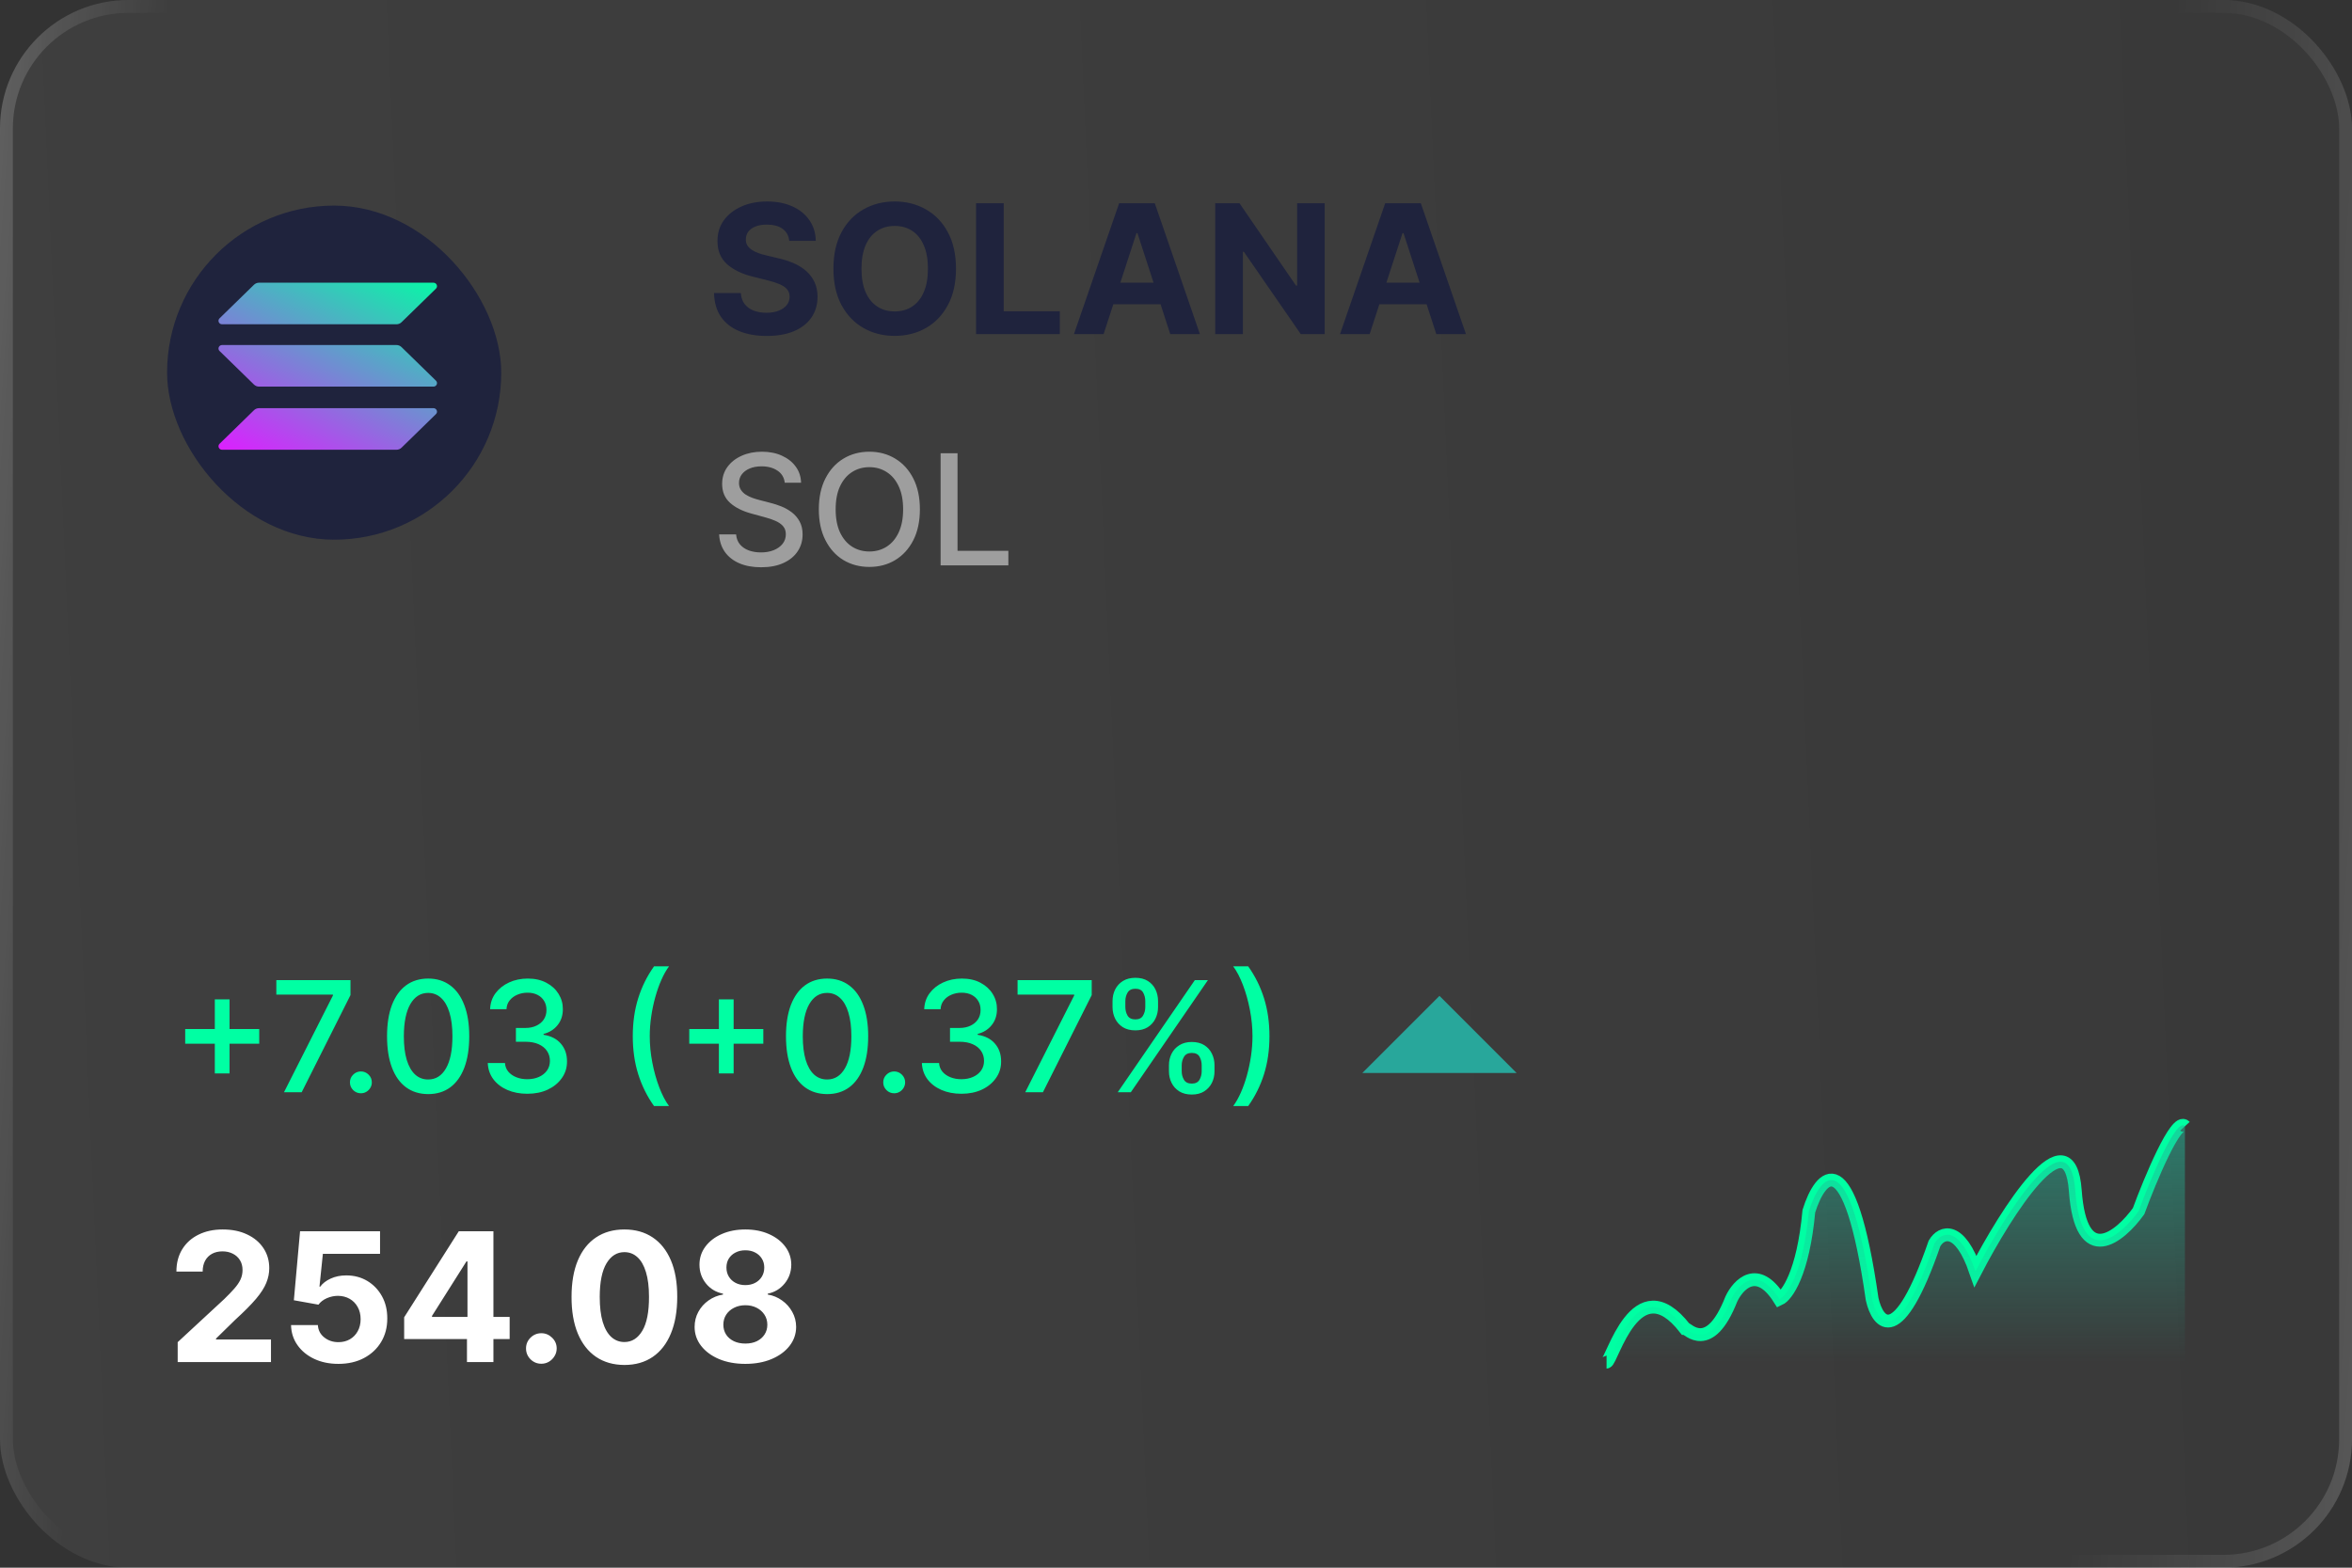 <svg width="183" height="122" viewBox="0 0 183 122" fill="none" xmlns="http://www.w3.org/2000/svg">
<rect x="0" y="0" width="183" height="122" fill="#333333" stroke="none"/>
<rect width="183" height="122" rx="10" fill="url(#paint0_linear_2018_569)" fill-opacity="0.07"/>
<rect x="0.5" y="0.5" width="182" height="121" rx="9.5" stroke="url(#paint1_linear_2018_569)" stroke-opacity="0.5"/>
<rect x="13" y="16" width="26" height="26" rx="13" fill="#1F233D"/>
<g clip-path="url(#clip0_2018_569)">
<path d="M19.762 31.922C19.865 31.822 20.006 31.764 20.155 31.764H33.723C33.971 31.764 34.095 32.056 33.92 32.227L31.239 34.842C31.137 34.942 30.996 35 30.846 35H17.279C17.031 35 16.907 34.708 17.082 34.537L19.762 31.922Z" fill="url(#paint2_linear_2018_569)"/>
<path d="M19.762 22.159C19.869 22.058 20.01 22 20.155 22H33.723C33.971 22 34.095 22.292 33.92 22.463L31.239 25.078C31.137 25.178 30.996 25.236 30.846 25.236H17.279C17.031 25.236 16.907 24.945 17.082 24.773L19.762 22.159Z" fill="url(#paint3_linear_2018_569)"/>
<path d="M31.239 27.009C31.137 26.909 30.996 26.851 30.846 26.851H17.279C17.031 26.851 16.907 27.142 17.082 27.314L19.762 29.928C19.865 30.029 20.006 30.087 20.155 30.087H33.723C33.971 30.087 34.095 29.795 33.92 29.624L31.239 27.009Z" fill="url(#paint4_linear_2018_569)"/>
</g>
<path d="M61.408 18.746C61.369 18.345 61.198 18.034 60.896 17.812C60.595 17.59 60.185 17.479 59.668 17.479C59.317 17.479 59.02 17.528 58.778 17.628C58.536 17.724 58.351 17.858 58.222 18.03C58.096 18.203 58.033 18.398 58.033 18.617C58.026 18.799 58.064 18.959 58.147 19.095C58.233 19.23 58.351 19.348 58.5 19.447C58.649 19.544 58.822 19.628 59.017 19.701C59.213 19.771 59.421 19.83 59.644 19.88L60.558 20.099C61.002 20.198 61.41 20.331 61.781 20.496C62.153 20.662 62.474 20.866 62.746 21.108C63.017 21.35 63.228 21.635 63.377 21.963C63.53 22.291 63.608 22.667 63.611 23.092C63.608 23.715 63.448 24.255 63.133 24.712C62.822 25.166 62.371 25.519 61.781 25.771C61.195 26.02 60.487 26.144 59.658 26.144C58.836 26.144 58.12 26.018 57.511 25.766C56.904 25.514 56.43 25.142 56.089 24.648C55.751 24.151 55.573 23.536 55.557 22.803H57.64C57.663 23.145 57.761 23.43 57.933 23.658C58.109 23.884 58.343 24.055 58.634 24.171C58.929 24.283 59.262 24.34 59.633 24.34C59.998 24.34 60.315 24.287 60.583 24.18C60.855 24.074 61.065 23.927 61.215 23.738C61.364 23.549 61.438 23.332 61.438 23.087C61.438 22.858 61.37 22.666 61.234 22.51C61.102 22.354 60.906 22.222 60.648 22.112C60.392 22.003 60.079 21.903 59.708 21.814L58.599 21.535C57.741 21.327 57.063 21 56.566 20.556C56.069 20.112 55.822 19.514 55.825 18.761C55.822 18.145 55.986 17.606 56.318 17.146C56.652 16.685 57.111 16.325 57.695 16.067C58.278 15.808 58.941 15.679 59.683 15.679C60.439 15.679 61.099 15.808 61.662 16.067C62.229 16.325 62.669 16.685 62.984 17.146C63.299 17.606 63.462 18.14 63.472 18.746H61.408ZM74.382 20.909C74.382 22.019 74.171 22.964 73.75 23.743C73.333 24.522 72.763 25.117 72.04 25.528C71.321 25.935 70.512 26.139 69.614 26.139C68.709 26.139 67.897 25.934 67.178 25.523C66.459 25.112 65.89 24.517 65.473 23.738C65.055 22.959 64.846 22.016 64.846 20.909C64.846 19.799 65.055 18.854 65.473 18.075C65.89 17.296 66.459 16.703 67.178 16.296C67.897 15.884 68.709 15.679 69.614 15.679C70.512 15.679 71.321 15.884 72.04 16.296C72.763 16.703 73.333 17.296 73.75 18.075C74.171 18.854 74.382 19.799 74.382 20.909ZM72.199 20.909C72.199 20.19 72.091 19.583 71.876 19.09C71.664 18.596 71.364 18.221 70.976 17.966C70.588 17.711 70.134 17.583 69.614 17.583C69.094 17.583 68.639 17.711 68.252 17.966C67.864 18.221 67.562 18.596 67.347 19.09C67.135 19.583 67.029 20.19 67.029 20.909C67.029 21.628 67.135 22.235 67.347 22.729C67.562 23.223 67.864 23.597 68.252 23.852C68.639 24.108 69.094 24.235 69.614 24.235C70.134 24.235 70.588 24.108 70.976 23.852C71.364 23.597 71.664 23.223 71.876 22.729C72.091 22.235 72.199 21.628 72.199 20.909ZM75.943 26V15.818H78.095V24.225H82.46V26H75.943ZM85.867 26H83.56L87.075 15.818H89.85L93.359 26H91.053L88.502 18.145H88.423L85.867 26ZM85.723 21.998H91.172V23.678H85.723V21.998ZM103.068 15.818V26H101.208L96.779 19.592H96.704V26H94.551V15.818H96.441L100.835 22.222H100.925V15.818H103.068ZM106.568 26H104.261L107.776 15.818H110.55L114.06 26H111.753L109.203 18.145H109.123L106.568 26ZM106.423 21.998H111.872V23.678H106.423V21.998Z" fill="#1F233D"/>
<path d="M61.058 37.565C61.012 37.162 60.825 36.849 60.495 36.628C60.166 36.403 59.751 36.291 59.251 36.291C58.893 36.291 58.583 36.348 58.322 36.462C58.06 36.572 57.857 36.726 57.712 36.922C57.57 37.115 57.499 37.335 57.499 37.582C57.499 37.79 57.548 37.969 57.644 38.119C57.744 38.27 57.873 38.396 58.032 38.499C58.194 38.598 58.367 38.682 58.552 38.75C58.737 38.815 58.914 38.869 59.085 38.912L59.937 39.133C60.215 39.202 60.501 39.294 60.793 39.41C61.086 39.527 61.357 39.68 61.607 39.871C61.857 40.061 62.059 40.297 62.212 40.578C62.369 40.859 62.447 41.196 62.447 41.588C62.447 42.082 62.319 42.521 62.063 42.905C61.81 43.288 61.443 43.591 60.96 43.812C60.48 44.034 59.898 44.145 59.217 44.145C58.563 44.145 57.998 44.041 57.521 43.834C57.043 43.626 56.67 43.332 56.4 42.952C56.13 42.568 55.981 42.114 55.953 41.588H57.273C57.299 41.903 57.401 42.166 57.58 42.376C57.762 42.584 57.994 42.739 58.275 42.841C58.559 42.94 58.87 42.99 59.208 42.99C59.58 42.99 59.911 42.932 60.201 42.815C60.494 42.696 60.724 42.531 60.891 42.321C61.059 42.108 61.143 41.859 61.143 41.575C61.143 41.317 61.069 41.105 60.921 40.94C60.776 40.776 60.579 40.639 60.329 40.531C60.082 40.423 59.802 40.328 59.489 40.246L58.458 39.965C57.759 39.774 57.205 39.494 56.796 39.125C56.39 38.756 56.187 38.267 56.187 37.659C56.187 37.156 56.323 36.717 56.596 36.342C56.869 35.967 57.238 35.676 57.704 35.469C58.17 35.258 58.695 35.153 59.281 35.153C59.871 35.153 60.393 35.257 60.844 35.465C61.299 35.672 61.657 35.957 61.918 36.321C62.18 36.682 62.316 37.097 62.328 37.565H61.058ZM71.573 39.636C71.573 40.568 71.402 41.369 71.061 42.04C70.72 42.707 70.253 43.222 69.659 43.582C69.068 43.94 68.396 44.119 67.644 44.119C66.888 44.119 66.213 43.94 65.619 43.582C65.028 43.222 64.562 42.706 64.222 42.035C63.881 41.365 63.71 40.565 63.71 39.636C63.71 38.705 63.881 37.905 64.222 37.237C64.562 36.567 65.028 36.053 65.619 35.695C66.213 35.334 66.888 35.153 67.644 35.153C68.396 35.153 69.068 35.334 69.659 35.695C70.253 36.053 70.72 36.567 71.061 37.237C71.402 37.905 71.573 38.705 71.573 39.636ZM70.269 39.636C70.269 38.926 70.153 38.328 69.923 37.842C69.696 37.354 69.384 36.984 68.986 36.734C68.591 36.481 68.144 36.355 67.644 36.355C67.141 36.355 66.692 36.481 66.297 36.734C65.902 36.984 65.59 37.354 65.359 37.842C65.132 38.328 65.019 38.926 65.019 39.636C65.019 40.347 65.132 40.946 65.359 41.435C65.59 41.92 65.902 42.29 66.297 42.543C66.692 42.793 67.141 42.918 67.644 42.918C68.144 42.918 68.591 42.793 68.986 42.543C69.384 42.29 69.696 41.92 69.923 41.435C70.153 40.946 70.269 40.347 70.269 39.636ZM73.185 44V35.273H74.502V42.867H78.457V44H73.185Z" fill="white" fill-opacity="0.5"/>
<path d="M16.714 83.534V77.773H17.86V83.534H16.714ZM14.409 81.224V80.082H20.17V81.224H14.409ZM22.096 85L25.906 77.466V77.402H21.5V76.273H27.27V77.44L23.473 85H22.096ZM28.079 85.081C27.846 85.081 27.646 84.999 27.478 84.834C27.311 84.666 27.227 84.465 27.227 84.229C27.227 83.996 27.311 83.797 27.478 83.632C27.646 83.465 27.846 83.381 28.079 83.381C28.312 83.381 28.512 83.465 28.68 83.632C28.848 83.797 28.931 83.996 28.931 84.229C28.931 84.385 28.892 84.528 28.812 84.659C28.735 84.787 28.633 84.889 28.505 84.966C28.378 85.043 28.235 85.081 28.079 85.081ZM33.314 85.145C32.641 85.142 32.066 84.965 31.588 84.612C31.111 84.26 30.746 83.747 30.493 83.074C30.24 82.401 30.114 81.59 30.114 80.641C30.114 79.695 30.24 78.886 30.493 78.216C30.749 77.546 31.115 77.034 31.593 76.682C32.073 76.329 32.647 76.153 33.314 76.153C33.982 76.153 34.554 76.331 35.032 76.686C35.509 77.038 35.874 77.55 36.127 78.22C36.383 78.888 36.51 79.695 36.51 80.641C36.51 81.592 36.384 82.405 36.131 83.078C35.878 83.749 35.513 84.261 35.036 84.617C34.559 84.969 33.985 85.145 33.314 85.145ZM33.314 84.007C33.905 84.007 34.367 83.719 34.699 83.142C35.034 82.565 35.202 81.731 35.202 80.641C35.202 79.916 35.125 79.304 34.972 78.804C34.821 78.301 34.604 77.921 34.32 77.662C34.039 77.401 33.703 77.27 33.314 77.27C32.726 77.27 32.265 77.56 31.929 78.139C31.594 78.719 31.425 79.553 31.422 80.641C31.422 81.368 31.497 81.983 31.648 82.486C31.802 82.986 32.019 83.365 32.3 83.624C32.581 83.879 32.919 84.007 33.314 84.007ZM41.032 85.119C40.446 85.119 39.924 85.019 39.463 84.817C39.006 84.615 38.644 84.335 38.377 83.977C38.112 83.617 37.971 83.199 37.951 82.724H39.289C39.306 82.983 39.392 83.207 39.549 83.398C39.708 83.585 39.915 83.73 40.171 83.832C40.426 83.935 40.711 83.986 41.023 83.986C41.367 83.986 41.671 83.926 41.935 83.807C42.202 83.688 42.411 83.521 42.561 83.308C42.712 83.092 42.787 82.844 42.787 82.562C42.787 82.27 42.712 82.013 42.561 81.791C42.414 81.567 42.196 81.391 41.909 81.263C41.625 81.135 41.282 81.071 40.878 81.071H40.141V79.997H40.878C41.202 79.997 41.486 79.939 41.73 79.822C41.978 79.706 42.171 79.544 42.31 79.337C42.449 79.126 42.519 78.881 42.519 78.599C42.519 78.329 42.458 78.095 42.336 77.896C42.216 77.695 42.046 77.537 41.824 77.423C41.605 77.31 41.347 77.253 41.049 77.253C40.764 77.253 40.499 77.305 40.252 77.41C40.007 77.513 39.809 77.66 39.655 77.854C39.502 78.044 39.419 78.273 39.408 78.54H38.134C38.148 78.068 38.287 77.653 38.551 77.296C38.819 76.938 39.171 76.658 39.608 76.456C40.046 76.254 40.532 76.153 41.066 76.153C41.625 76.153 42.108 76.263 42.514 76.481C42.924 76.697 43.239 76.986 43.461 77.347C43.685 77.707 43.796 78.102 43.793 78.531C43.796 79.02 43.659 79.435 43.384 79.776C43.111 80.117 42.748 80.345 42.293 80.462V80.53C42.873 80.618 43.321 80.848 43.639 81.22C43.961 81.592 44.12 82.054 44.117 82.605C44.12 83.085 43.986 83.516 43.716 83.896C43.449 84.277 43.084 84.577 42.621 84.796C42.158 85.011 41.628 85.119 41.032 85.119ZM49.234 80.636C49.234 79.568 49.374 78.585 49.655 77.688C49.937 76.79 50.347 75.962 50.887 75.203H52.055C51.844 75.484 51.648 75.829 51.467 76.239C51.285 76.648 51.126 77.097 50.989 77.585C50.853 78.071 50.746 78.575 50.67 79.098C50.593 79.618 50.555 80.131 50.555 80.636C50.555 81.312 50.621 81.997 50.755 82.69C50.888 83.383 51.069 84.027 51.296 84.621C51.523 85.215 51.776 85.699 52.055 86.074H50.887C50.347 85.315 49.937 84.487 49.655 83.59C49.374 82.692 49.234 81.707 49.234 80.636ZM55.934 83.534V77.773H57.081V83.534H55.934ZM53.629 81.224V80.082H59.391V81.224H53.629ZM64.354 85.145C63.681 85.142 63.105 84.965 62.628 84.612C62.151 84.26 61.786 83.747 61.533 83.074C61.28 82.401 61.154 81.59 61.154 80.641C61.154 79.695 61.28 78.886 61.533 78.216C61.788 77.546 62.155 77.034 62.632 76.682C63.112 76.329 63.686 76.153 64.354 76.153C65.022 76.153 65.594 76.331 66.071 76.686C66.549 77.038 66.913 77.55 67.166 78.22C67.422 78.888 67.55 79.695 67.55 80.641C67.55 81.592 67.424 82.405 67.171 83.078C66.918 83.749 66.553 84.261 66.076 84.617C65.598 84.969 65.024 85.145 64.354 85.145ZM64.354 84.007C64.945 84.007 65.406 83.719 65.739 83.142C66.074 82.565 66.242 81.731 66.242 80.641C66.242 79.916 66.165 79.304 66.011 78.804C65.861 78.301 65.644 77.921 65.36 77.662C65.078 77.401 64.743 77.27 64.354 77.27C63.766 77.27 63.304 77.56 62.969 78.139C62.634 78.719 62.465 79.553 62.462 80.641C62.462 81.368 62.537 81.983 62.688 82.486C62.841 82.986 63.058 83.365 63.34 83.624C63.621 83.879 63.959 84.007 64.354 84.007ZM69.573 85.081C69.34 85.081 69.14 84.999 68.972 84.834C68.805 84.666 68.721 84.465 68.721 84.229C68.721 83.996 68.805 83.797 68.972 83.632C69.14 83.465 69.34 83.381 69.573 83.381C69.806 83.381 70.006 83.465 70.174 83.632C70.341 83.797 70.425 83.996 70.425 84.229C70.425 84.385 70.385 84.528 70.306 84.659C70.229 84.787 70.127 84.889 69.999 84.966C69.871 85.043 69.729 85.081 69.573 85.081ZM74.808 85.119C74.223 85.119 73.7 85.019 73.24 84.817C72.782 84.615 72.42 84.335 72.153 83.977C71.889 83.617 71.747 83.199 71.727 82.724H73.065C73.082 82.983 73.169 83.207 73.325 83.398C73.484 83.585 73.692 83.73 73.947 83.832C74.203 83.935 74.487 83.986 74.799 83.986C75.143 83.986 75.447 83.926 75.711 83.807C75.978 83.688 76.187 83.521 76.338 83.308C76.488 83.092 76.564 82.844 76.564 82.562C76.564 82.27 76.488 82.013 76.338 81.791C76.19 81.567 75.973 81.391 75.686 81.263C75.402 81.135 75.058 81.071 74.655 81.071H73.917V79.997H74.655C74.978 79.997 75.263 79.939 75.507 79.822C75.754 79.706 75.947 79.544 76.086 79.337C76.226 79.126 76.295 78.881 76.295 78.599C76.295 78.329 76.234 78.095 76.112 77.896C75.993 77.695 75.822 77.537 75.601 77.423C75.382 77.31 75.123 77.253 74.825 77.253C74.541 77.253 74.275 77.305 74.028 77.41C73.784 77.513 73.585 77.66 73.432 77.854C73.278 78.044 73.196 78.273 73.184 78.54H71.91C71.924 78.068 72.064 77.653 72.328 77.296C72.595 76.938 72.947 76.658 73.385 76.456C73.822 76.254 74.308 76.153 74.842 76.153C75.402 76.153 75.885 76.263 76.291 76.481C76.7 76.697 77.015 76.986 77.237 77.347C77.461 77.707 77.572 78.102 77.569 78.531C77.572 79.02 77.436 79.435 77.16 79.776C76.888 80.117 76.524 80.345 76.069 80.462V80.53C76.649 80.618 77.098 80.848 77.416 81.22C77.737 81.592 77.896 82.054 77.893 82.605C77.896 83.085 77.763 83.516 77.493 83.896C77.226 84.277 76.861 84.577 76.397 84.796C75.934 85.011 75.405 85.119 74.808 85.119ZM79.769 85L83.579 77.466V77.402H79.173V76.273H84.942V77.44L81.146 85H79.769ZM90.951 83.364V82.903C90.951 82.574 91.019 82.273 91.156 82C91.295 81.724 91.496 81.504 91.761 81.34C92.028 81.172 92.35 81.088 92.728 81.088C93.114 81.088 93.438 81.171 93.7 81.335C93.961 81.5 94.158 81.72 94.292 81.996C94.428 82.271 94.496 82.574 94.496 82.903V83.364C94.496 83.693 94.428 83.996 94.292 84.271C94.156 84.544 93.955 84.764 93.691 84.932C93.43 85.097 93.109 85.179 92.728 85.179C92.344 85.179 92.021 85.097 91.756 84.932C91.492 84.764 91.292 84.544 91.156 84.271C91.019 83.996 90.951 83.693 90.951 83.364ZM91.944 82.903V83.364C91.944 83.608 92.002 83.829 92.119 84.028C92.235 84.227 92.438 84.327 92.728 84.327C93.015 84.327 93.215 84.227 93.329 84.028C93.442 83.829 93.499 83.608 93.499 83.364V82.903C93.499 82.659 93.444 82.438 93.333 82.239C93.225 82.04 93.023 81.94 92.728 81.94C92.444 81.94 92.242 82.04 92.123 82.239C92.004 82.438 91.944 82.659 91.944 82.903ZM86.562 78.369V77.909C86.562 77.579 86.63 77.277 86.766 77.001C86.906 76.726 87.107 76.506 87.371 76.341C87.638 76.176 87.961 76.094 88.339 76.094C88.725 76.094 89.049 76.176 89.31 76.341C89.572 76.506 89.769 76.726 89.903 77.001C90.036 77.277 90.103 77.579 90.103 77.909V78.369C90.103 78.699 90.035 79.001 89.898 79.277C89.765 79.55 89.566 79.77 89.302 79.938C89.04 80.102 88.719 80.185 88.339 80.185C87.953 80.185 87.627 80.102 87.363 79.938C87.102 79.77 86.903 79.55 86.766 79.277C86.63 79.001 86.562 78.699 86.562 78.369ZM87.559 77.909V78.369C87.559 78.614 87.616 78.835 87.729 79.034C87.846 79.233 88.049 79.332 88.339 79.332C88.623 79.332 88.822 79.233 88.935 79.034C89.052 78.835 89.11 78.614 89.11 78.369V77.909C89.11 77.665 89.055 77.443 88.944 77.244C88.833 77.046 88.631 76.946 88.339 76.946C88.055 76.946 87.853 77.046 87.734 77.244C87.617 77.443 87.559 77.665 87.559 77.909ZM86.967 85L92.967 76.273H93.985L87.985 85H86.967ZM98.772 80.636C98.772 81.707 98.631 82.692 98.35 83.59C98.069 84.487 97.658 85.315 97.118 86.074H95.951C96.161 85.793 96.357 85.447 96.539 85.038C96.721 84.629 96.88 84.182 97.016 83.696C97.152 83.207 97.259 82.702 97.336 82.179C97.412 81.656 97.451 81.142 97.451 80.636C97.451 79.963 97.384 79.28 97.25 78.587C97.117 77.894 96.936 77.25 96.709 76.656C96.482 76.062 96.229 75.578 95.951 75.203H97.118C97.658 75.962 98.069 76.79 98.35 77.688C98.631 78.585 98.772 79.568 98.772 80.636Z" fill="#00FFA3"/>
<path fill-rule="evenodd" clip-rule="evenodd" d="M118 83.5L112 77.5L106 83.5" fill="#28A79B"/>
<path d="M13.825 106V104.449L17.45 101.093C17.758 100.795 18.016 100.526 18.225 100.288C18.437 100.049 18.598 99.815 18.707 99.587C18.817 99.355 18.871 99.104 18.871 98.836C18.871 98.538 18.803 98.281 18.668 98.065C18.532 97.847 18.346 97.679 18.111 97.563C17.875 97.444 17.609 97.384 17.31 97.384C16.999 97.384 16.727 97.447 16.495 97.573C16.263 97.699 16.084 97.88 15.958 98.115C15.832 98.35 15.769 98.63 15.769 98.955H13.726C13.726 98.289 13.877 97.711 14.178 97.22C14.48 96.73 14.902 96.35 15.446 96.082C15.99 95.813 16.616 95.679 17.325 95.679C18.055 95.679 18.689 95.808 19.229 96.067C19.773 96.322 20.195 96.677 20.497 97.131C20.799 97.585 20.95 98.105 20.95 98.692C20.95 99.076 20.873 99.456 20.721 99.83C20.572 100.205 20.305 100.621 19.921 101.078C19.536 101.532 18.994 102.077 18.295 102.714L16.808 104.17V104.24H21.084V106H13.825ZM26.329 106.139C25.626 106.139 25 106.01 24.45 105.751C23.903 105.493 23.468 105.137 23.147 104.683C22.826 104.228 22.658 103.708 22.645 103.121H24.733C24.756 103.516 24.922 103.836 25.23 104.081C25.538 104.326 25.905 104.449 26.329 104.449C26.667 104.449 26.965 104.374 27.224 104.225C27.485 104.073 27.689 103.862 27.835 103.594C27.984 103.322 28.059 103.01 28.059 102.659C28.059 102.301 27.983 101.986 27.83 101.714C27.681 101.443 27.474 101.231 27.209 101.078C26.944 100.926 26.64 100.848 26.299 100.844C26.001 100.844 25.711 100.906 25.429 101.028C25.151 101.151 24.933 101.318 24.778 101.531L22.864 101.188L23.346 95.818H29.57V97.578H25.121L24.857 100.129H24.917C25.096 99.877 25.366 99.668 25.727 99.502C26.088 99.336 26.493 99.254 26.94 99.254C27.553 99.254 28.1 99.398 28.581 99.686C29.061 99.974 29.441 100.371 29.719 100.874C29.998 101.375 30.135 101.951 30.132 102.604C30.135 103.29 29.976 103.9 29.655 104.434C29.337 104.964 28.891 105.382 28.317 105.687C27.747 105.988 27.084 106.139 26.329 106.139ZM31.446 104.21V102.515L35.697 95.818H37.158V98.165H36.293L33.613 102.406V102.485H39.654V104.21H31.446ZM36.333 106V103.693L36.373 102.942V95.818H38.391V106H36.333ZM42.121 106.129C41.793 106.129 41.511 106.013 41.276 105.781C41.044 105.546 40.928 105.264 40.928 104.936C40.928 104.611 41.044 104.333 41.276 104.101C41.511 103.869 41.793 103.753 42.121 103.753C42.439 103.753 42.718 103.869 42.956 104.101C43.195 104.333 43.314 104.611 43.314 104.936C43.314 105.155 43.258 105.355 43.145 105.538C43.036 105.717 42.892 105.861 42.713 105.97C42.534 106.076 42.336 106.129 42.121 106.129ZM48.581 106.224C47.726 106.22 46.991 106.01 46.374 105.592C45.761 105.175 45.289 104.57 44.957 103.778C44.629 102.986 44.467 102.033 44.47 100.919C44.47 99.809 44.634 98.862 44.962 98.08C45.294 97.298 45.766 96.703 46.379 96.296C46.996 95.885 47.73 95.679 48.581 95.679C49.433 95.679 50.166 95.885 50.779 96.296C51.395 96.706 51.869 97.303 52.201 98.085C52.532 98.864 52.696 99.809 52.693 100.919C52.693 102.036 52.527 102.991 52.196 103.783C51.868 104.575 51.397 105.18 50.784 105.597C50.171 106.015 49.437 106.224 48.581 106.224ZM48.581 104.439C49.165 104.439 49.63 104.146 49.978 103.559C50.327 102.972 50.499 102.092 50.496 100.919C50.496 100.147 50.416 99.504 50.257 98.99C50.101 98.476 49.879 98.09 49.591 97.832C49.306 97.573 48.969 97.444 48.581 97.444C48.002 97.444 47.538 97.734 47.19 98.314C46.842 98.894 46.666 99.762 46.663 100.919C46.663 101.701 46.74 102.354 46.896 102.878C47.055 103.398 47.279 103.789 47.567 104.051C47.856 104.31 48.194 104.439 48.581 104.439ZM57.993 106.139C57.227 106.139 56.546 106.015 55.949 105.766C55.356 105.514 54.89 105.171 54.552 104.737C54.214 104.303 54.045 103.811 54.045 103.261C54.045 102.836 54.141 102.447 54.334 102.092C54.529 101.734 54.794 101.438 55.129 101.202C55.464 100.964 55.838 100.811 56.253 100.745V100.675C55.709 100.566 55.268 100.303 54.93 99.885C54.592 99.464 54.423 98.975 54.423 98.418C54.423 97.891 54.577 97.422 54.885 97.011C55.194 96.597 55.616 96.272 56.153 96.037C56.693 95.798 57.307 95.679 57.993 95.679C58.679 95.679 59.29 95.798 59.827 96.037C60.367 96.276 60.792 96.602 61.1 97.016C61.408 97.427 61.564 97.895 61.567 98.418C61.564 98.978 61.392 99.467 61.05 99.885C60.709 100.303 60.271 100.566 59.738 100.675V100.745C60.145 100.811 60.515 100.964 60.846 101.202C61.181 101.438 61.446 101.734 61.642 102.092C61.841 102.447 61.942 102.836 61.945 103.261C61.942 103.811 61.771 104.303 61.433 104.737C61.095 105.171 60.628 105.514 60.031 105.766C59.438 106.015 58.758 106.139 57.993 106.139ZM57.993 104.558C58.334 104.558 58.632 104.497 58.888 104.374C59.143 104.248 59.342 104.076 59.484 103.857C59.63 103.635 59.703 103.38 59.703 103.092C59.703 102.797 59.628 102.536 59.479 102.311C59.33 102.082 59.128 101.903 58.873 101.774C58.617 101.642 58.324 101.575 57.993 101.575C57.665 101.575 57.371 101.642 57.113 101.774C56.854 101.903 56.65 102.082 56.501 102.311C56.355 102.536 56.282 102.797 56.282 103.092C56.282 103.38 56.354 103.635 56.496 103.857C56.639 104.076 56.839 104.248 57.098 104.374C57.356 104.497 57.655 104.558 57.993 104.558ZM57.993 100.009C58.278 100.009 58.531 99.951 58.753 99.835C58.975 99.719 59.149 99.558 59.275 99.353C59.401 99.147 59.464 98.91 59.464 98.642C59.464 98.377 59.401 98.145 59.275 97.946C59.149 97.744 58.977 97.586 58.758 97.474C58.54 97.358 58.284 97.3 57.993 97.3C57.704 97.3 57.449 97.358 57.227 97.474C57.005 97.586 56.831 97.744 56.705 97.946C56.582 98.145 56.521 98.377 56.521 98.642C56.521 98.91 56.584 99.147 56.71 99.353C56.836 99.558 57.01 99.719 57.232 99.835C57.454 99.951 57.708 100.009 57.993 100.009Z" fill="white"/>
<path d="M125 106C125.416 106 127.288 98.476 131.102 103.378C131.31 103.378 133.008 105.43 134.707 101.098C135.239 99.958 136.732 98.362 138.451 101.098C139.029 100.832 140.296 99.092 140.74 94.258C141.641 91.37 143.888 88.695 145.663 101.098C146.102 103.074 147.687 104.974 150.516 96.766C151.071 95.816 152.485 95.376 153.706 98.932C156.109 94.296 161.028 86.552 161.471 92.662C161.915 98.773 164.938 96.272 166.394 94.258C167.319 91.75 169.334 86.917 170 87.646" stroke="#00FFA3"/>
<path d="M131.102 103.378C127.288 98.476 125.416 106 125 106H170V87.646C169.334 86.917 167.319 91.75 166.394 94.258C164.938 96.272 161.915 98.773 161.471 92.662C161.028 86.552 156.109 94.296 153.706 98.932C152.485 95.376 151.071 95.816 150.516 96.766C147.687 104.974 146.102 103.074 145.663 101.098C143.888 88.695 141.641 91.37 140.74 94.258C140.296 99.092 139.029 100.832 138.451 101.098C136.732 98.362 135.239 99.958 134.707 101.098C133.008 105.43 131.31 103.378 131.102 103.378Z" fill="url(#paint5_linear_2018_569)"/>
<defs>
<linearGradient id="paint0_linear_2018_569" x1="0" y1="122" x2="187.419" y2="113.645" gradientUnits="userSpaceOnUse">
<stop stop-color="white" stop-opacity="0.83"/>
<stop offset="1" stop-color="white" stop-opacity="0.44"/>
</linearGradient>
<linearGradient id="paint1_linear_2018_569" x1="-22.675" y1="-33.889" x2="201.121" y2="-18.416" gradientUnits="userSpaceOnUse">
<stop stop-color="white"/>
<stop offset="0.17" stop-color="white" stop-opacity="0"/>
<stop offset="0.864" stop-color="white" stop-opacity="0"/>
<stop offset="1" stop-color="white" stop-opacity="0.42"/>
</linearGradient>
<linearGradient id="paint2_linear_2018_569" x1="32.427" y1="20.438" x2="23.395" y2="38.168" gradientUnits="userSpaceOnUse">
<stop stop-color="#00FFA3"/>
<stop offset="1" stop-color="#DC1FFF"/>
</linearGradient>
<linearGradient id="paint3_linear_2018_569" x1="28.321" y1="18.346" x2="19.289" y2="36.077" gradientUnits="userSpaceOnUse">
<stop stop-color="#00FFA3"/>
<stop offset="1" stop-color="#DC1FFF"/>
</linearGradient>
<linearGradient id="paint4_linear_2018_569" x1="30.361" y1="19.386" x2="21.329" y2="37.116" gradientUnits="userSpaceOnUse">
<stop stop-color="#00FFA3"/>
<stop offset="1" stop-color="#DC1FFF"/>
</linearGradient>
<linearGradient id="paint5_linear_2018_569" x1="147.5" y1="87.572" x2="147.5" y2="106" gradientUnits="userSpaceOnUse">
<stop stop-color="#22B496" stop-opacity="0.54"/>
<stop offset="1" stop-color="#22B496" stop-opacity="0"/>
</linearGradient>
<clipPath id="clip0_2018_569">
<rect width="17" height="13" fill="white" transform="translate(17 22)"/>
</clipPath>
</defs>
</svg>
